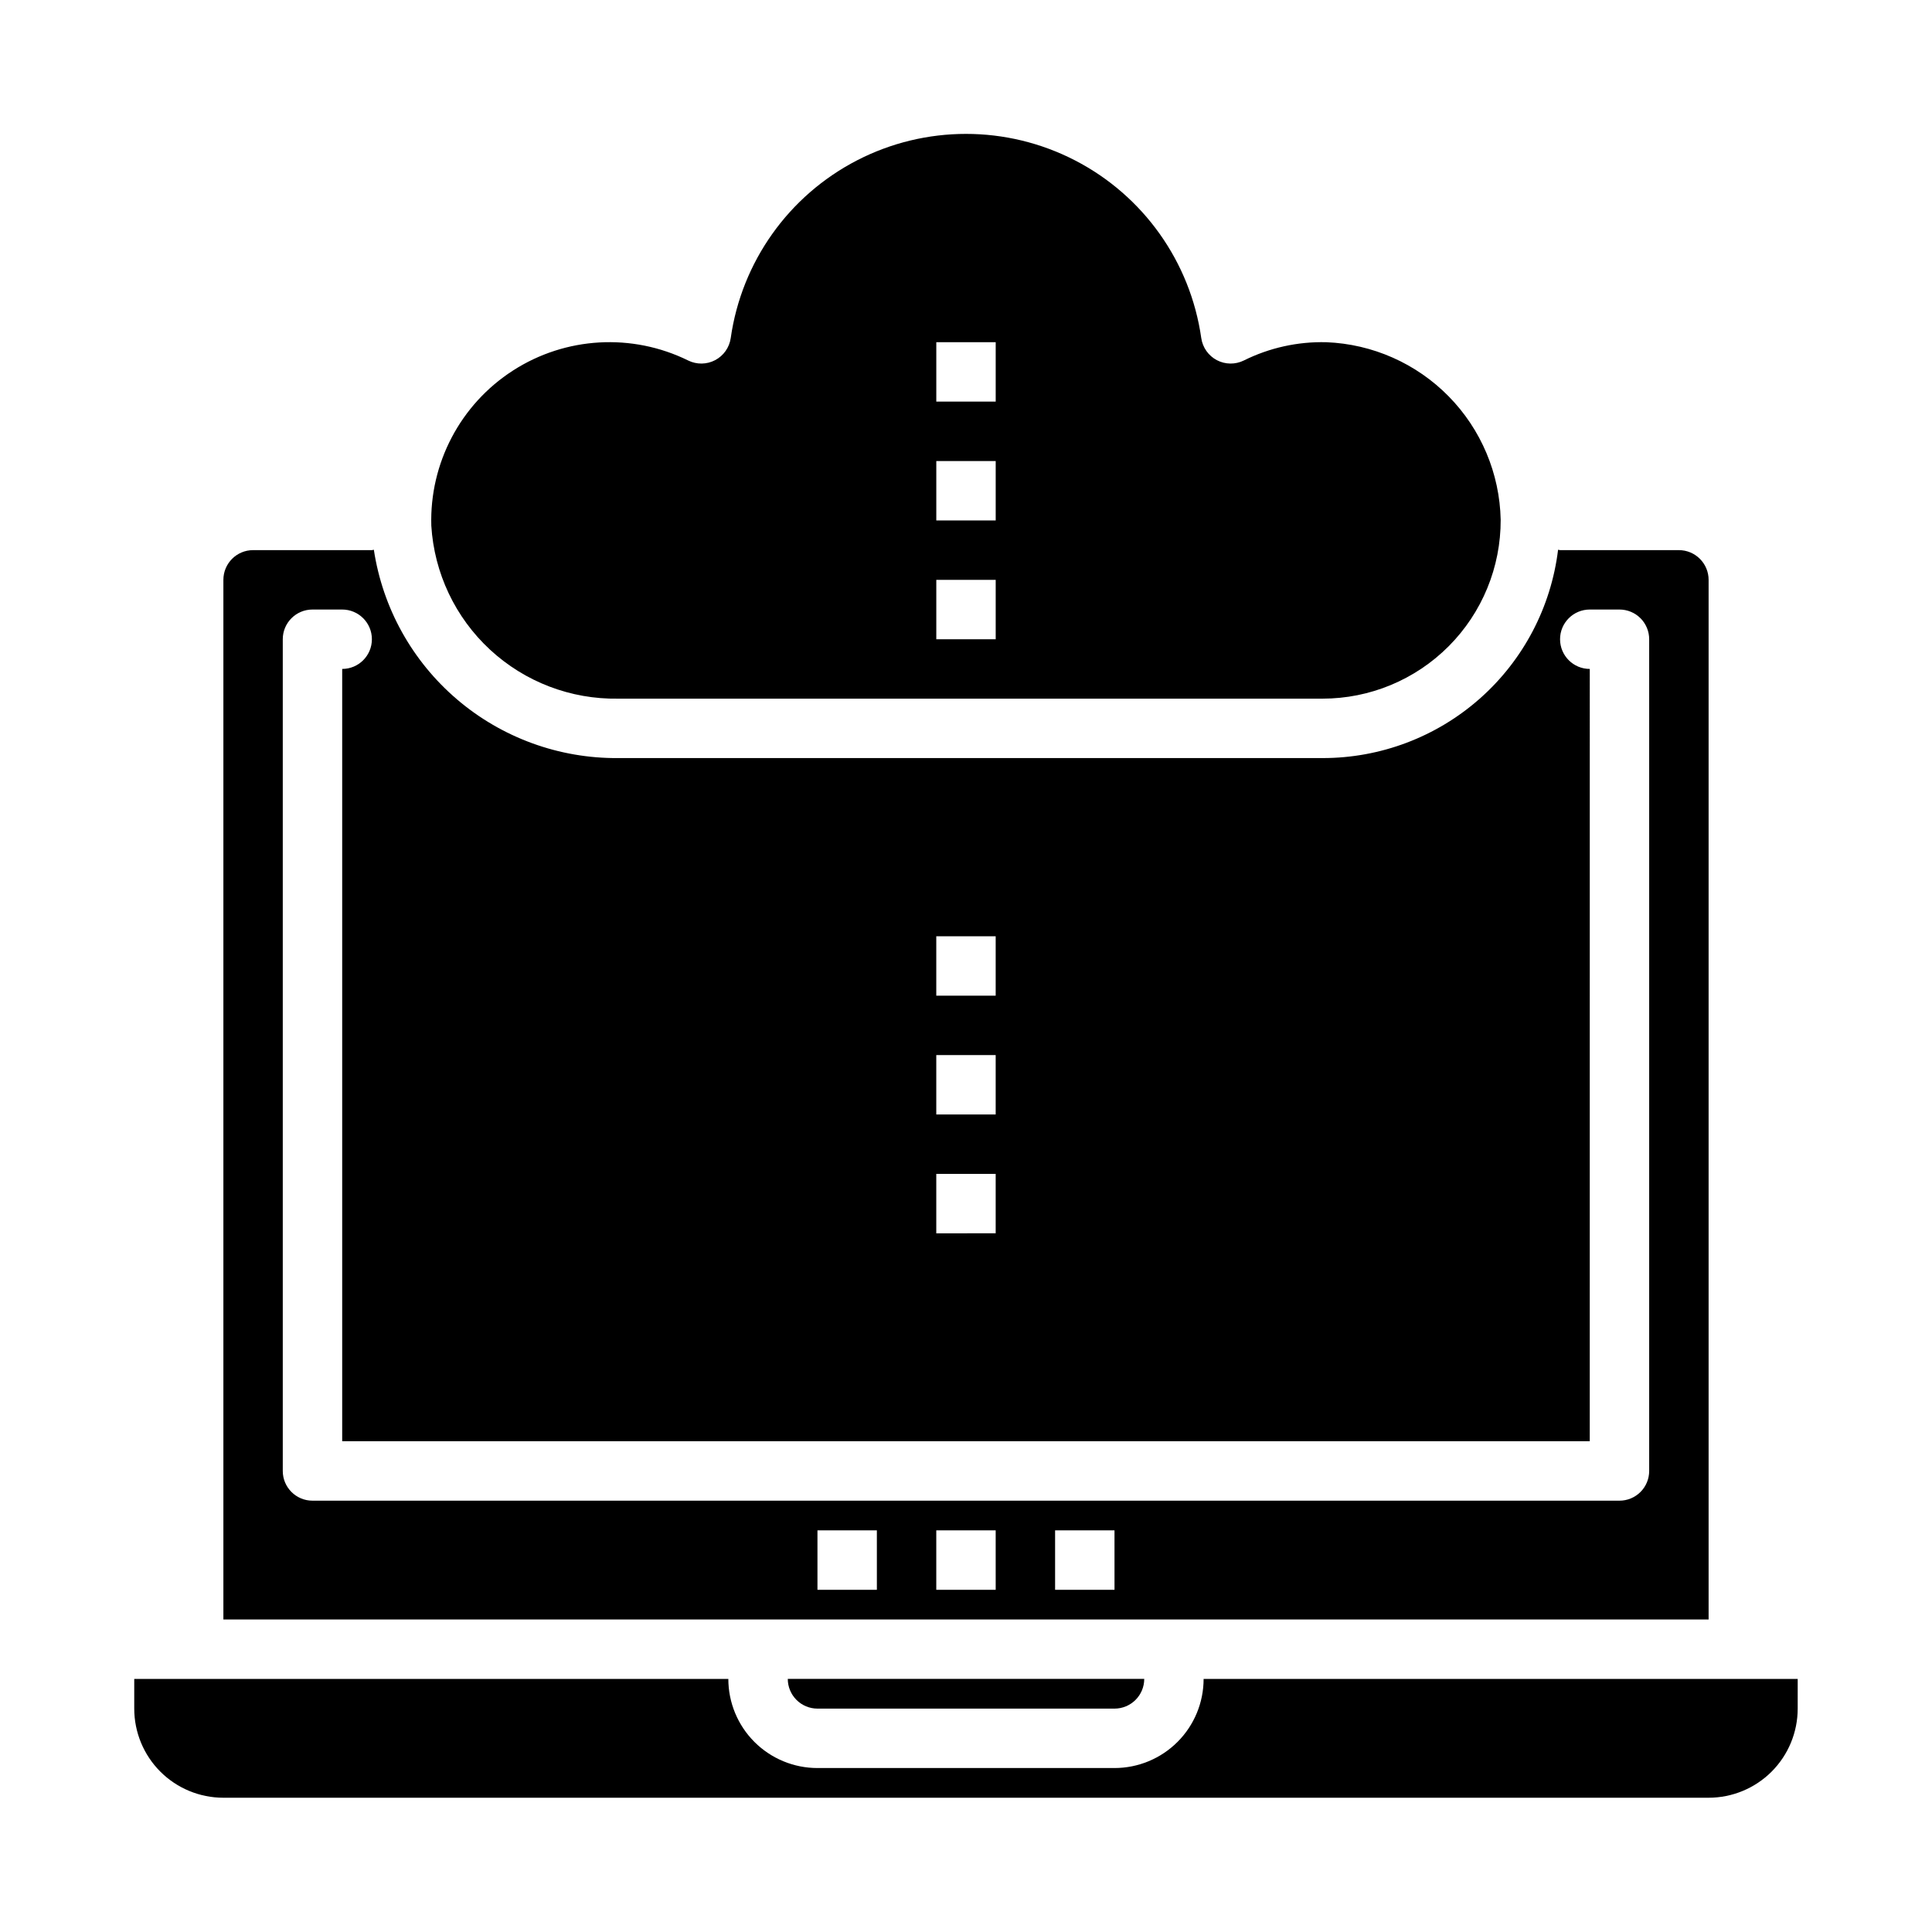 <?xml version="1.0" encoding="UTF-8"?>
<!-- Uploaded to: ICON Repo, www.svgrepo.com, Generator: ICON Repo Mixer Tools -->
<svg fill="#000000" width="800px" height="800px" version="1.1" viewBox="144 144 512 512" xmlns="http://www.w3.org/2000/svg">
 <g>
  <path d="m620.41 588.93h-157.44c0 6.266-2.488 12.273-6.918 16.699-4.43 4.43-10.438 6.918-16.699 6.918h-78.723c-6.262 0-12.27-2.488-16.699-6.918-4.426-4.426-6.914-10.434-6.914-16.699h-157.44v7.875c0 6.262 2.488 12.27 6.918 16.699 4.426 4.426 10.434 6.914 16.699 6.914h393.6c6.262 0 12.27-2.488 16.699-6.914 4.426-4.43 6.914-10.438 6.914-16.699z"/>
  <path d="m360.64 596.8h78.723c2.086 0 4.09-0.832 5.566-2.309 1.477-1.477 2.305-3.477 2.305-5.566h-94.465c0 2.09 0.832 4.09 2.305 5.566 1.477 1.477 3.481 2.309 5.566 2.309z"/>
  <path d="m307.82 329.15h186.64c12.562 0.004 24.605-5 33.469-13.902 8.863-8.898 13.816-20.965 13.766-33.523-0.262-12.25-5.191-23.941-13.777-32.68-8.59-8.742-20.188-13.875-32.434-14.355-7.566-0.191-15.07 1.473-21.852 4.84-2.266 1.121-4.93 1.09-7.164-0.09s-3.769-3.359-4.125-5.863c-2.875-20.184-15.344-37.727-33.465-47.078-18.117-9.352-39.645-9.352-57.762 0-18.117 9.352-30.59 26.895-33.465 47.078-0.355 2.504-1.887 4.684-4.125 5.863-2.234 1.18-4.898 1.211-7.164 0.09-14.863-7.312-32.477-6.305-46.406 2.66-13.934 8.965-22.148 24.574-21.656 41.133 0.766 12.543 6.34 24.312 15.562 32.848 9.227 8.539 21.387 13.188 33.953 12.98zm84.309-94.461h15.742v15.742h-15.742zm0 31.488h15.742v15.742h-15.742zm0 31.488h15.742v15.742h-15.742z"/>
  <path d="m211.07 289.79c-4.348 0-7.871 3.527-7.871 7.875v275.52h393.6v-275.52c0-2.09-0.832-4.094-2.309-5.566-1.477-1.477-3.477-2.309-5.566-2.309h-31.488c-0.188 0-0.348-0.094-0.527-0.109-1.859 15.246-9.238 29.285-20.746 39.457-11.508 10.176-26.34 15.781-41.703 15.758h-186.64c-15.629 0.129-30.781-5.383-42.672-15.523-11.895-10.141-19.73-24.23-22.074-39.684-0.18 0-0.332 0.102-0.512 0.102zm165.31 275.52h-15.746v-15.746h15.742zm31.488 0h-15.746v-15.746h15.742zm31.488 0h-15.746v-15.746h15.742zm-47.234-173.19h15.742v15.742l-15.742 0.004zm0 31.488h15.742v15.742l-15.742 0.004zm0 31.488h15.742v15.742l-15.742 0.004zm173.18 70.848 0.004-204.67c-4.348 0-7.875-3.523-7.875-7.871s3.527-7.871 7.875-7.871h7.871c2.086 0 4.09 0.828 5.566 2.305 1.477 1.477 2.305 3.481 2.305 5.566v220.42c0 2.086-0.828 4.09-2.305 5.566s-3.481 2.305-5.566 2.305h-346.37c-4.348 0-7.871-3.523-7.871-7.871v-220.42c0-4.348 3.523-7.871 7.871-7.871h7.875c4.348 0 7.871 3.523 7.871 7.871s-3.523 7.871-7.871 7.871v204.67z"/>
 </g>
</svg>